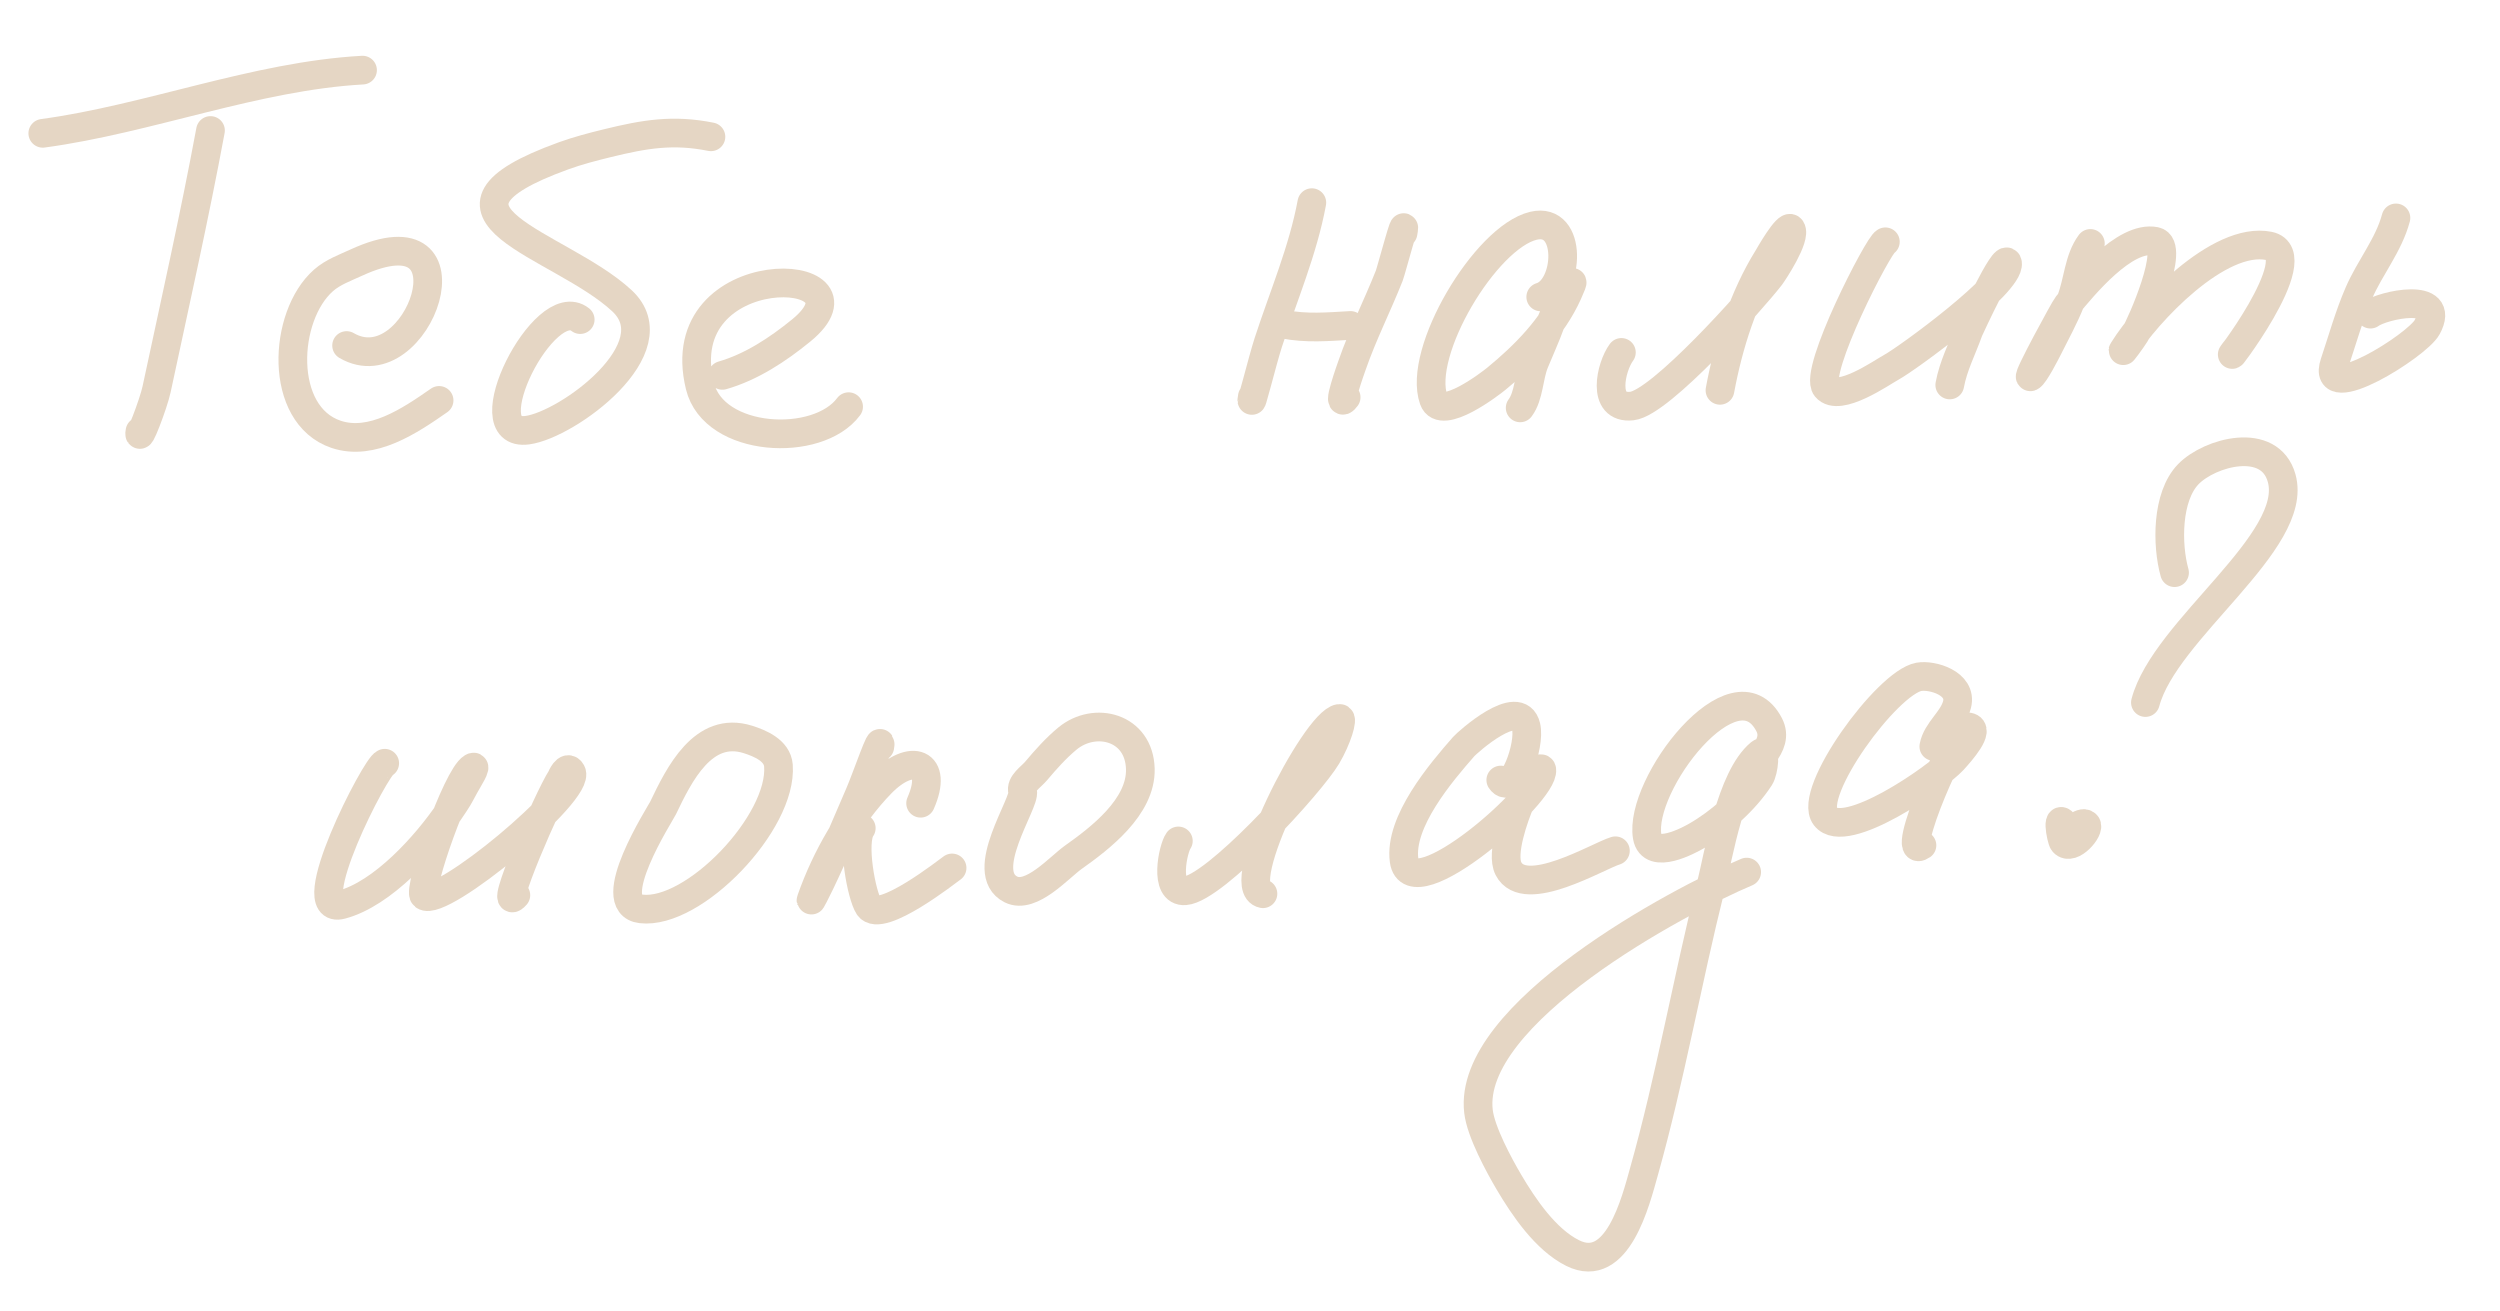 <?xml version="1.0" encoding="UTF-8"?> <svg xmlns="http://www.w3.org/2000/svg" width="61" height="32" viewBox="0 0 61 32" fill="none"> <path d="M5.136 3.184C4.746 5.286 4.269 7.402 3.821 9.498C3.744 9.859 3.348 10.888 3.415 10.525" stroke="#E5D6C4" stroke-width="0.7" stroke-miterlimit="10" stroke-linecap="round" stroke-linejoin="round"></path> <path d="M1.044 3.253C3.626 2.904 6.234 1.856 8.846 1.711" stroke="#E5D6C4" stroke-width="0.7" stroke-miterlimit="10" stroke-linecap="round" stroke-linejoin="round"></path> <path d="M8.457 8.431C10.197 9.443 11.759 4.995 8.69 6.409C8.416 6.535 8.122 6.64 7.894 6.841C6.903 7.712 6.79 10.121 8.199 10.597C9.075 10.892 10.002 10.267 10.714 9.77" stroke="#E5D6C4" stroke-width="0.7" stroke-miterlimit="10" stroke-linecap="round" stroke-linejoin="round"></path> <path d="M14.157 7.798C13.291 7.112 11.473 10.685 12.869 10.496C13.857 10.362 16.414 8.485 15.173 7.336C13.652 5.928 9.874 5.204 13.754 3.801C14.1 3.676 14.456 3.583 14.812 3.496C15.736 3.269 16.426 3.153 17.347 3.338" stroke="#E5D6C4" stroke-width="0.7" stroke-miterlimit="10" stroke-linecap="round" stroke-linejoin="round"></path> <path d="M17.627 9.159C18.331 8.956 18.974 8.533 19.548 8.065C21.546 6.435 16.295 6.215 17.078 9.418C17.416 10.804 19.954 10.936 20.706 9.923" stroke="#E5D6C4" stroke-width="0.7" stroke-miterlimit="10" stroke-linecap="round" stroke-linejoin="round"></path> <path d="M32.009 4.945C31.791 6.117 31.315 7.222 30.947 8.353C30.804 8.791 30.473 10.133 30.557 9.679" stroke="#E5D6C4" stroke-width="0.7" stroke-miterlimit="10" stroke-linecap="round" stroke-linejoin="round"></path> <path d="M31.314 7.909C31.872 8.021 32.4 7.972 32.953 7.941" stroke="#E5D6C4" stroke-width="0.7" stroke-miterlimit="10" stroke-linecap="round" stroke-linejoin="round"></path> <path d="M34.234 5.686C34.342 5.107 33.945 6.607 33.898 6.727C33.607 7.463 33.251 8.159 32.991 8.91C32.974 8.959 32.577 10.056 32.846 9.694" stroke="#E5D6C4" stroke-width="0.7" stroke-miterlimit="10" stroke-linecap="round" stroke-linejoin="round"></path> <path d="M37.594 7.245C38.293 7.043 38.382 5.279 37.416 5.509C36.249 5.787 34.572 8.594 34.982 9.751C35.171 10.284 36.376 9.352 36.508 9.244C37.202 8.675 37.881 7.987 38.255 7.155C38.623 6.337 37.922 7.639 37.834 7.884C37.718 8.208 37.572 8.521 37.442 8.84C37.298 9.19 37.311 9.657 37.092 9.952" stroke="#E5D6C4" stroke-width="0.7" stroke-miterlimit="10" stroke-linecap="round" stroke-linejoin="round"></path> <path d="M39.562 8.599C39.306 8.943 39.06 9.991 39.82 9.907C40.517 9.83 42.762 7.307 43.199 6.741C43.264 6.656 43.836 5.792 43.7 5.585C43.612 5.45 43.156 6.261 43.14 6.286C42.54 7.253 42.175 8.402 41.967 9.524" stroke="#E5D6C4" stroke-width="0.7" stroke-miterlimit="10" stroke-linecap="round" stroke-linejoin="round"></path> <path d="M46.003 5.9C45.847 5.946 44.239 9.069 44.557 9.454C44.866 9.828 45.919 9.086 46.151 8.96C46.543 8.747 49.048 6.917 48.984 6.424C48.943 6.102 48.051 8.027 48.032 8.08C47.872 8.528 47.662 8.921 47.574 9.393" stroke="#E5D6C4" stroke-width="0.7" stroke-miterlimit="10" stroke-linecap="round" stroke-linejoin="round"></path> <path d="M51.005 5.94C50.717 6.328 50.71 6.87 50.533 7.324C50.37 7.743 50.15 8.135 49.95 8.537C49.941 8.555 49.639 9.152 49.542 9.194C49.446 9.236 50.382 7.52 50.438 7.453C50.825 6.987 51.84 5.738 52.589 5.888C53.097 5.99 52.242 7.921 52.097 8.154C52.012 8.291 51.726 8.677 51.811 8.54C52.382 7.62 54.14 5.755 55.36 6C56.416 6.211 54.072 9.178 54.526 8.567" stroke="#E5D6C4" stroke-width="0.7" stroke-miterlimit="10" stroke-linecap="round" stroke-linejoin="round"></path> <path d="M58.461 5.317C58.285 5.979 57.827 6.524 57.556 7.151C57.317 7.703 57.155 8.287 56.964 8.858C56.607 9.92 58.981 8.428 59.221 7.986C59.706 7.096 58.131 7.446 57.839 7.665" stroke="#E5D6C4" stroke-width="0.7" stroke-miterlimit="10" stroke-linecap="round" stroke-linejoin="round"></path> <path d="M9.387 18.623C9.184 18.665 7.282 22.352 8.332 22.075C9.338 21.809 10.406 20.617 10.963 19.794C11.196 19.45 11.167 19.49 11.336 19.178C11.414 19.035 11.664 18.646 11.526 18.727C11.148 18.949 10.18 21.724 10.348 21.855C10.748 22.169 14.201 19.308 13.942 18.838C13.834 18.642 13.694 18.983 13.694 18.984C13.383 19.464 12.111 22.391 12.587 21.843" stroke="#E5D6C4" stroke-width="0.7" stroke-miterlimit="10" stroke-linecap="round" stroke-linejoin="round"></path> <path d="M16.179 19.715C16.11 19.858 14.688 22.064 15.642 22.177C16.93 22.329 19.098 20.067 18.994 18.68C18.966 18.308 18.538 18.134 18.248 18.042C17.157 17.699 16.571 18.895 16.179 19.715Z" stroke="#E5D6C4" stroke-width="0.7" stroke-miterlimit="10" stroke-linecap="round" stroke-linejoin="round"></path> <path d="M21.467 18.222C21.541 17.814 21.141 18.982 20.977 19.361C20.662 20.088 20.355 20.831 20.012 21.543C19.945 21.68 19.745 22.089 19.796 21.945C20.154 20.927 20.75 19.885 21.498 19.116C22.239 18.355 22.904 18.602 22.463 19.599" stroke="#E5D6C4" stroke-width="0.7" stroke-miterlimit="10" stroke-linecap="round" stroke-linejoin="round"></path> <path d="M21.015 20.207C20.774 20.536 21.022 21.853 21.198 22.118C21.485 22.55 23.145 21.236 23.231 21.178" stroke="#E5D6C4" stroke-width="0.7" stroke-miterlimit="10" stroke-linecap="round" stroke-linejoin="round"></path> <path d="M24.952 19.315C25.031 19.575 23.835 21.287 24.668 21.703C25.16 21.949 25.844 21.161 26.195 20.913C26.834 20.46 27.849 19.691 27.824 18.761C27.796 17.738 26.716 17.467 26.045 18.021C25.764 18.254 25.518 18.531 25.282 18.811C25.153 18.964 24.894 19.121 24.952 19.315Z" stroke="#E5D6C4" stroke-width="0.7" stroke-miterlimit="10" stroke-linecap="round" stroke-linejoin="round"></path> <path d="M28.752 20.519C28.622 20.697 28.388 21.776 28.917 21.735C29.64 21.679 31.973 19.128 32.373 18.456C32.625 18.031 32.781 17.515 32.682 17.529C32.091 17.613 30.03 21.655 30.816 21.807" stroke="#E5D6C4" stroke-width="0.7" stroke-miterlimit="10" stroke-linecap="round" stroke-linejoin="round"></path> <path d="M36.619 19.033C36.886 19.435 37.35 18.194 37.236 17.722C37.059 16.984 35.803 18.116 35.714 18.217C35.163 18.846 34.132 20.054 34.26 20.995C34.424 22.215 37.696 19.345 37.62 18.783C37.606 18.68 37.441 18.895 37.392 18.986C37.289 19.178 37.182 19.369 37.096 19.57C36.948 19.917 36.619 20.824 36.805 21.192C37.203 21.976 38.998 20.883 39.416 20.759" stroke="#E5D6C4" stroke-width="0.7" stroke-miterlimit="10" stroke-linecap="round" stroke-linejoin="round"></path> <path d="M42.634 19.062C42.715 18.613 43.448 18.227 43.168 17.684C42.336 16.079 39.975 19.148 40.192 20.415C40.295 21.01 41.231 20.491 41.39 20.4C41.962 20.073 42.571 19.538 42.937 18.972C43.042 18.809 43.095 18.259 42.947 18.382C42.23 18.978 41.937 20.861 41.739 21.652C41.164 23.949 40.753 26.315 40.112 28.591C39.914 29.296 39.466 31.122 38.371 30.574C37.713 30.245 37.181 29.459 36.817 28.842C36.581 28.441 36.133 27.62 36.075 27.119C35.797 24.735 40.954 21.979 42.619 21.279" stroke="#E5D6C4" stroke-width="0.7" stroke-miterlimit="10" stroke-linecap="round" stroke-linejoin="round"></path> <path d="M47.185 18.214C47.255 17.827 47.655 17.57 47.752 17.189C47.882 16.67 47.141 16.457 46.821 16.515C46.044 16.656 44.091 19.339 44.537 19.923C45.013 20.545 47.269 18.966 47.651 18.551C47.852 18.332 48.323 17.793 48.035 17.738C47.746 17.681 46.298 21.049 46.896 20.626" stroke="#E5D6C4" stroke-width="0.7" stroke-miterlimit="10" stroke-linecap="round" stroke-linejoin="round"></path> <path d="M53.059 13.973C52.869 13.292 52.865 12.116 53.395 11.57C53.915 11.034 55.383 10.631 55.672 11.666C56.105 13.218 52.819 15.359 52.348 17.142" stroke="#E5D6C4" stroke-width="0.7" stroke-miterlimit="10" stroke-linecap="round" stroke-linejoin="round"></path> <path d="M50.451 20.253C50.14 19.662 50.291 20.489 50.349 20.553C50.549 20.778 51.011 20.226 50.905 20.119C50.788 20.001 50.501 20.348 50.451 20.253Z" stroke="#E5D6C4" stroke-width="0.7" stroke-miterlimit="10" stroke-linecap="round" stroke-linejoin="round"></path> </svg> 